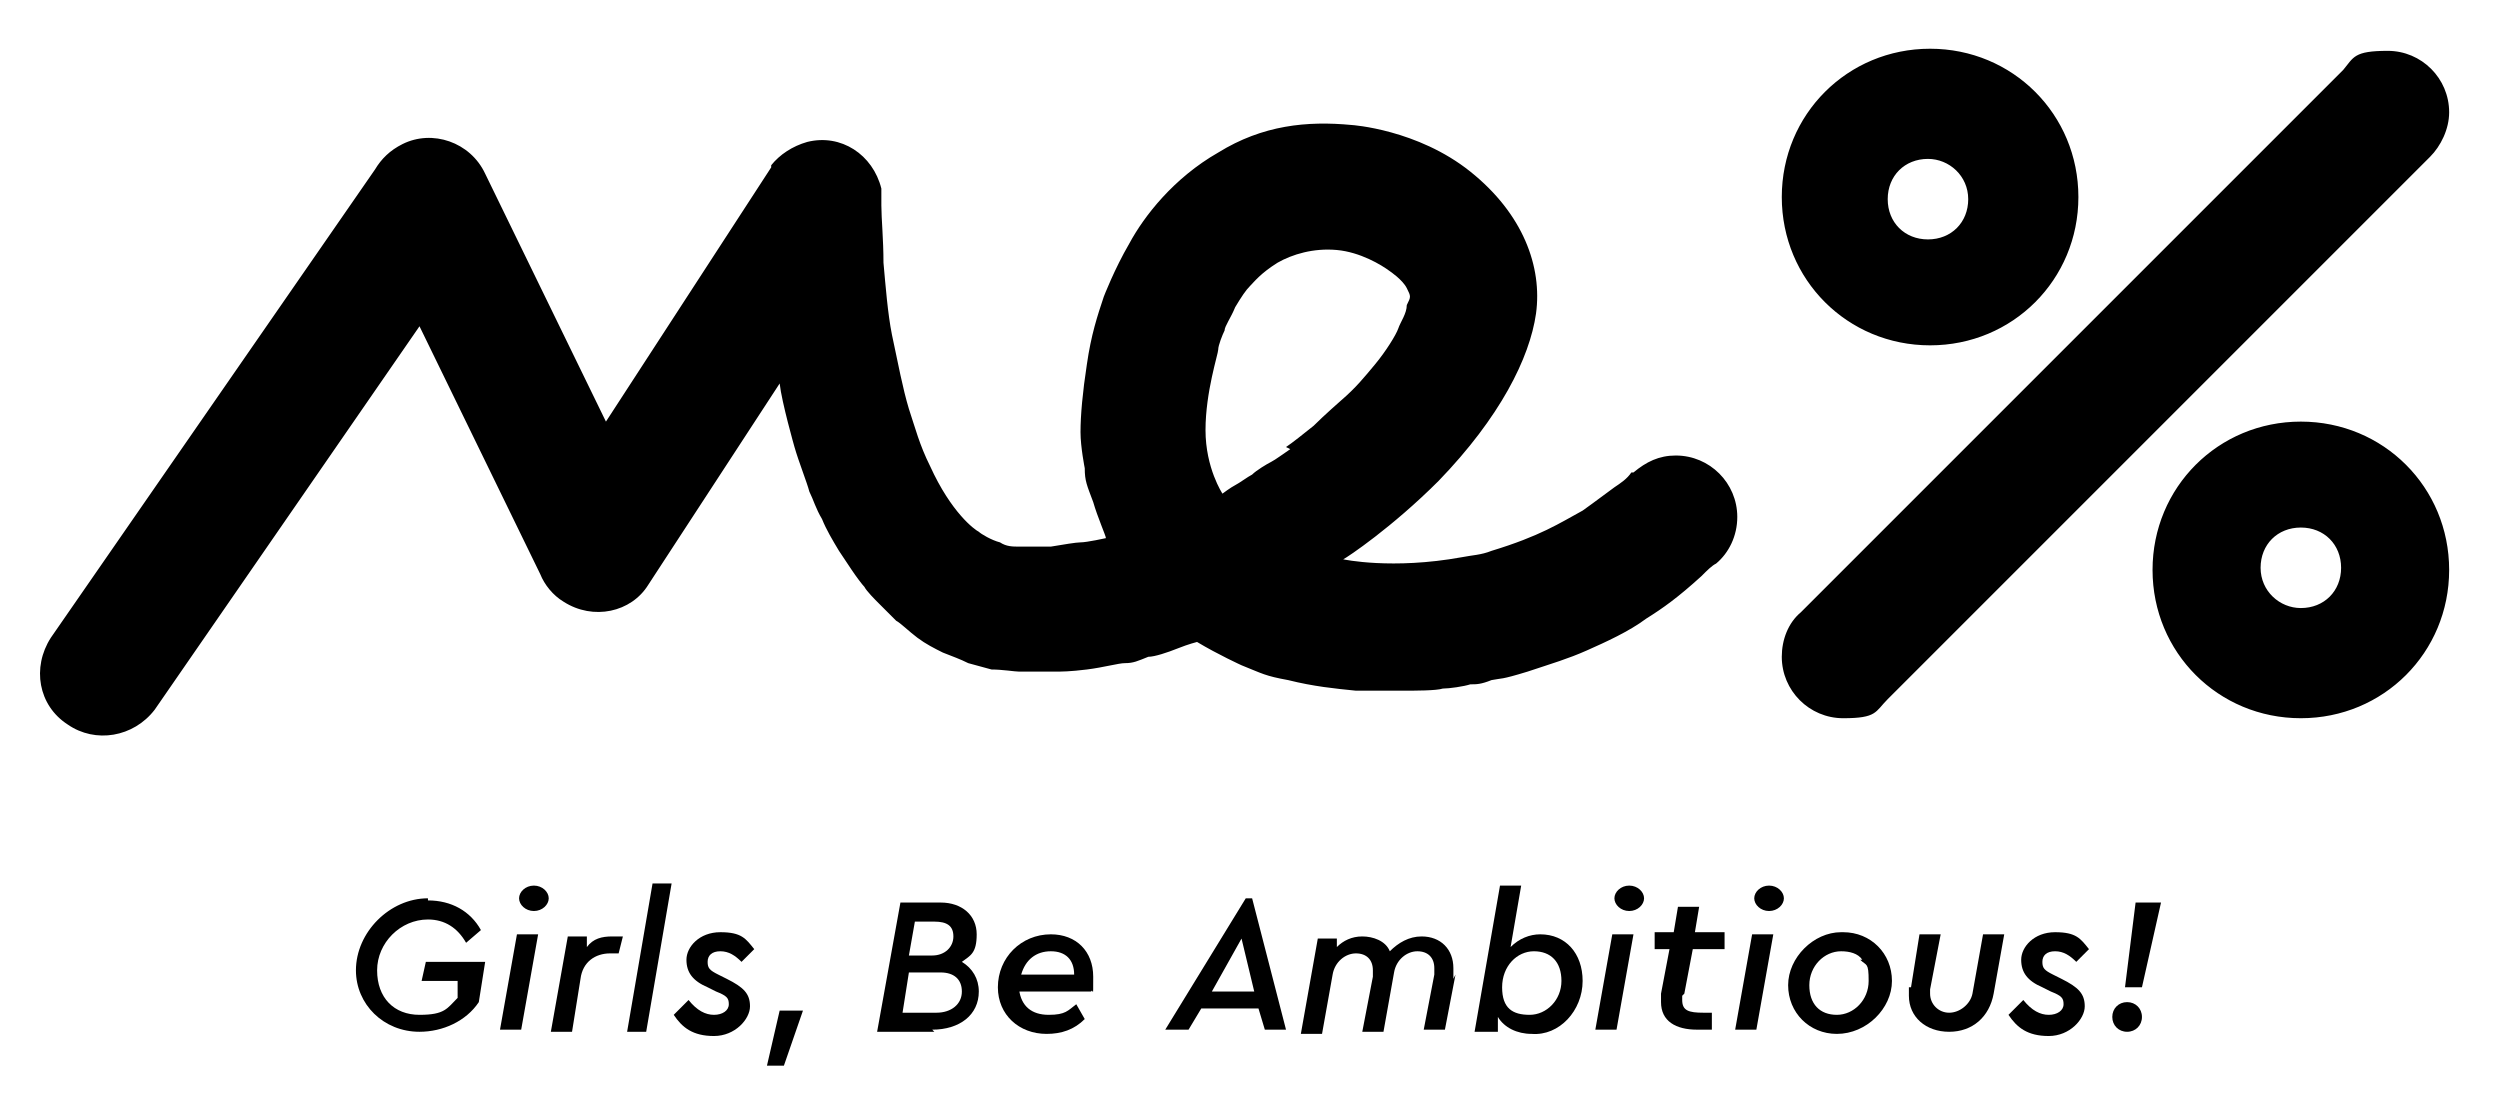 <?xml version="1.0" encoding="UTF-8"?>
<svg id="_レイヤー_1" data-name="レイヤー_1" xmlns="http://www.w3.org/2000/svg" version="1.1" viewBox="0 0 118 52">
  <!-- Generator: Adobe Illustrator 29.0.0, SVG Export Plug-In . SVG Version: 2.1.0 Build 186)  -->
  <path d="M91.1,16.3c3.9,0,7-3.1,7-7s-3.1-7-7-7-7,3.1-7,7,3.1,7,7,7M91,7.5c1,0,1.9.8,1.9,1.9s-.8,1.9-1.9,1.9-1.9-.8-1.9-1.9.8-1.9,1.9-1.9M108.6,19.9c-3.9,0-7,3.1-7,7s3.1,7,7,7,7-3.1,7-7-3.1-7-7-7M108.6,28.7c-1,0-1.9-.8-1.9-1.9s.8-1.9,1.9-1.9,1.9.8,1.9,1.9-.8,1.9-1.9,1.9M114.7,7.4c.5-.5.9-1.3.9-2.1,0-1.6-1.3-2.9-2.9-2.9s-1.6.3-2.1.9l-25.6,25.6c-.6.5-.9,1.3-.9,2.1,0,1.6,1.3,2.9,2.9,2.9s1.5-.3,2.1-.9l25.6-25.6h0ZM79.1,21.5c-.8,0-1.4.3-2,.8h0s0,0-.1,0h0c-.2.3-.5.5-.8.7-.8.6-1.5,1.1-1.5,1.1-1.1.6-2,1.2-4.3,1.9-.5.2-.9.2-1.4.3-3.3.6-5.6.1-5.6.1.2-.1,2.3-1.5,4.5-3.7,2.9-3,4.3-5.8,4.6-7.9.3-2.2-.6-4.7-3.1-6.7-2.5-2-5.6-2.2-5.6-2.2-2.1-.2-4.2,0-6.3,1.3-2.1,1.2-3.5,3-4.2,4.3-.7,1.2-1.2,2.5-1.2,2.5-.3.9-.6,1.8-.8,3.2-.2,1.3-.3,2.4-.3,3.2,0,.7.2,1.7.2,1.7,0,.6.1.8.4,1.6.2.7.6,1.6.6,1.7h0s-.9.2-1.2.2c-.2,0-.8.1-1.4.2-.4,0-1.1,0-1.5,0-.3,0-.6,0-.9-.2-.4-.1-.9-.4-1-.5-.2-.1-1.3-.9-2.3-3.1-.5-1-.7-1.8-1-2.7-.3-1-.5-2.1-.8-3.5-.2-1-.3-2.3-.4-3.4,0-1.1-.1-2.1-.1-2.7,0-.3,0-.6,0-.8-.4-1.6-1.9-2.6-3.5-2.2-.7.2-1.3.6-1.7,1.1h0s0,0,0,0c0,0,0,0,0,.1l-7.8,12-5.7-11.7h0c-.7-1.5-2.5-2.1-3.9-1.4-.6.3-1,.7-1.3,1.2L2.4,30.1h0c-.9,1.4-.6,3.2.8,4.1,1.3.9,3.1.6,4.1-.7h0s12.5-18.1,12.5-18.1l5.7,11.7c.2.5.6,1,1.1,1.3,1.4.9,3.2.5,4-.8h0s6.2-9.5,6.2-9.5c.1.9.7,3,.7,3,.2.7.6,1.7.7,2.1.2.4.3.8.6,1.3.2.5.5,1,.8,1.5.2.3.4.6.6.9.2.3.5.7.6.8.1.2.5.6.7.8.2.2.7.7.8.8.2.1.6.5,1,.8.4.3.8.5,1.2.7.5.2.8.3,1.2.5.4.1.7.2,1.1.3.5,0,1.1.1,1.3.1.2,0,.7,0,.8,0,.1,0,.6,0,.9,0,.3,0,.7,0,1.5-.1.8-.1,1.5-.3,1.8-.3.4,0,.6-.1,1.1-.3.3,0,.9-.2,1.4-.4.5-.2.9-.3.9-.3,1,.6,2.1,1.1,2.1,1.1,1,.4,1.1.5,2.2.7,1.2.3,2.2.4,3.2.5.8,0,1.6,0,2.2,0s1.6,0,1.9-.1c.3,0,1-.1,1.3-.2.3,0,.5,0,1-.2.5-.1.4,0,1.7-.4,1.2-.4,1.9-.6,2.8-1,.9-.4,2-.9,2.8-1.5.8-.5,1.5-1,2.6-2,.3-.3.5-.5.7-.6.6-.5,1-1.3,1-2.2,0-1.6-1.3-2.9-2.9-2.9M60.9,21.2c-.3.2-.7.5-.9.6-.2.1-.7.4-.9.6-.2.1-.6.4-.8.5-.2.1-.6.4-.6.4,0,0-.8-1.2-.8-3,0-1.8.6-3.6.6-3.8,0-.2.2-.7.3-.9,0-.2.3-.6.5-1.1.3-.5.5-.8.7-1,.2-.2.5-.6,1.3-1.1.7-.4,1.7-.7,2.8-.6,1.1.1,2.1.7,2.5,1,0,0,.6.4.8.8.2.4.2.4,0,.8,0,.4-.3.8-.4,1.1-.1.3-.6,1.1-1.1,1.7-.5.6-.9,1.1-1.6,1.7,0,0-.8.7-1.3,1.2-.5.4-1,.8-1.3,1"/>
  <path d="M20.2,42.5c1.1,0,2,.5,2.5,1.4l-.7.6c-.4-.7-1-1.1-1.8-1.1-1.3,0-2.4,1.1-2.4,2.4s.8,2.1,2,2.1,1.3-.3,1.8-.8v-.8c.1,0-1.7,0-1.7,0l.2-.9h2.8l-.3,1.9c-.6.9-1.7,1.4-2.8,1.4-1.7,0-3-1.3-3-2.9,0-1.8,1.6-3.4,3.4-3.4"/>
  <path d="M24.4,44.1h1l-.8,4.5h-1l.8-4.5M25.2,41.8c.4,0,.7.3.7.6s-.3.6-.7.6-.7-.3-.7-.6.3-.6.7-.6Z"/>
  <path d="M29.2,45c-.2,0-.3,0-.4,0-.7,0-1.3.4-1.4,1.2l-.4,2.5h-1l.8-4.5h.9v.5c.3-.4.7-.5,1.2-.5s.4,0,.5,0l-.2.8"/>
  <polyline points="30.8 41.7 31.7 41.7 30.5 48.7 29.6 48.7 30.8 41.7"/>
  <path d="M32.5,47.2c.4.5.8.7,1.2.7s.7-.2.7-.5-.1-.4-.6-.6l-.4-.2c-.7-.3-1-.7-1-1.3s.6-1.3,1.6-1.3,1.2.3,1.6.8l-.6.6c-.3-.3-.6-.5-1-.5s-.6.2-.6.5.1.4.5.6l.4.2c.8.4,1.1.7,1.1,1.3s-.7,1.4-1.7,1.4-1.5-.4-1.9-1l.6-.6"/>
  <polyline points="36.8 47.7 37.9 47.7 37 50.3 36.2 50.3 36.8 47.7"/>
  <path d="M44.1,48.7h-2.7l1.1-6.1h1.9c1,0,1.7.6,1.7,1.5s-.3,1-.7,1.3c.5.3.8.8.8,1.4,0,1.1-.9,1.8-2.2,1.8M44.3,45.9h-1.4l-.3,1.9h1.6c.7,0,1.2-.4,1.2-1s-.4-.9-1-.9ZM43.2,43.4l-.3,1.7h1.1c.6,0,1-.4,1-.9s-.3-.7-.9-.7h-1Z"/>
  <path d="M48.1,46.7c.1.8.6,1.2,1.4,1.2s.9-.2,1.3-.5l.4.7c-.5.5-1.1.7-1.8.7-1.3,0-2.3-.9-2.3-2.2,0-1.4,1.1-2.5,2.5-2.5,1.2,0,2,.8,2,2s0,.5-.1.7h-3.4M50.7,46c0-.7-.4-1.1-1.1-1.1s-1.2.4-1.4,1.1h2.5Z"/>
  <path d="M59.4,47.6h-2.7l-.6,1h-1.1l3.8-6.2h.3l1.6,6.2h-1l-.3-1M58.6,44.3l-1.4,2.5h2l-.6-2.5Z"/>
  <path d="M68.7,46l-.5,2.6h-1l.5-2.6c0-.2,0-.3,0-.3,0-.5-.3-.8-.8-.8s-1,.4-1.1,1l-.5,2.8h-1l.5-2.6c0,0,0-.2,0-.3,0-.5-.3-.8-.8-.8s-1,.4-1.1,1l-.5,2.8h-1l.8-4.5h.9v.4c.3-.3.7-.5,1.2-.5s1.1.2,1.3.7c.4-.4.9-.7,1.5-.7.9,0,1.5.6,1.5,1.5s0,.3,0,.5"/>
  <path d="M72.3,48.8c-.7,0-1.3-.3-1.6-.8v.7h-1.1l1.2-6.9h1l-.5,2.9c.4-.4.9-.6,1.4-.6,1.2,0,2,.9,2,2.2,0,1.4-1.1,2.6-2.4,2.5M72.4,44.9c-.8,0-1.5.7-1.5,1.7s.5,1.3,1.3,1.3,1.5-.7,1.5-1.6-.5-1.4-1.3-1.4Z"/>
  <path d="M76.1,44.1h1l-.8,4.5h-1l.8-4.5M76.9,41.8c.4,0,.7.3.7.6s-.3.6-.7.6-.7-.3-.7-.6.3-.6.7-.6Z"/>
  <path d="M79.4,47c0,0,0,.2,0,.2,0,.5.3.6,1,.6s.2,0,.4,0v.8c-.3,0-.5,0-.7,0-1,0-1.7-.4-1.7-1.3s0-.2,0-.4l.4-2.1h-.7v-.8h.9l.2-1.2h1l-.2,1.2h1.4v.8h-1.5l-.4,2.1"/>
  <path d="M82.7,44.1h1l-.8,4.5h-1l.8-4.5M83.5,41.8c.4,0,.7.3.7.6s-.3.6-.7.6-.7-.3-.7-.6.3-.6.7-.6Z"/>
  <path d="M87,44c1.3,0,2.3,1,2.3,2.3,0,1.3-1.2,2.5-2.6,2.5-1.3,0-2.3-1-2.3-2.3,0-1.3,1.2-2.5,2.5-2.5M87.9,45.3c-.2-.3-.6-.4-1-.4-.8,0-1.5.7-1.5,1.6s.5,1.4,1.3,1.4,1.5-.7,1.5-1.6-.1-.7-.4-1Z"/>
  <path d="M90.2,46.6l.4-2.5h1l-.5,2.6c0,0,0,.1,0,.2,0,.5.4.9.9.9s1-.4,1.1-.9l.5-2.8h1l-.5,2.8c-.2,1.1-1,1.8-2.1,1.8s-1.9-.7-1.9-1.7,0-.2,0-.4"/>
  <path d="M95.5,47.2c.4.5.8.7,1.2.7s.7-.2.7-.5-.1-.4-.6-.6l-.4-.2c-.7-.3-1-.7-1-1.3s.6-1.3,1.6-1.3,1.2.3,1.6.8l-.6.6c-.3-.3-.6-.5-1-.5s-.6.2-.6.5.1.4.5.6l.4.2c.8.4,1.1.7,1.1,1.3s-.7,1.4-1.7,1.4-1.5-.4-1.9-1l.6-.6"/>
  <path d="M100.4,47.3c.4,0,.7.3.7.7s-.3.7-.7.7-.7-.3-.7-.7.3-.7.7-.7M100.8,42.6h1.2l-.9,4h-.8l.5-4Z"/>
</svg>